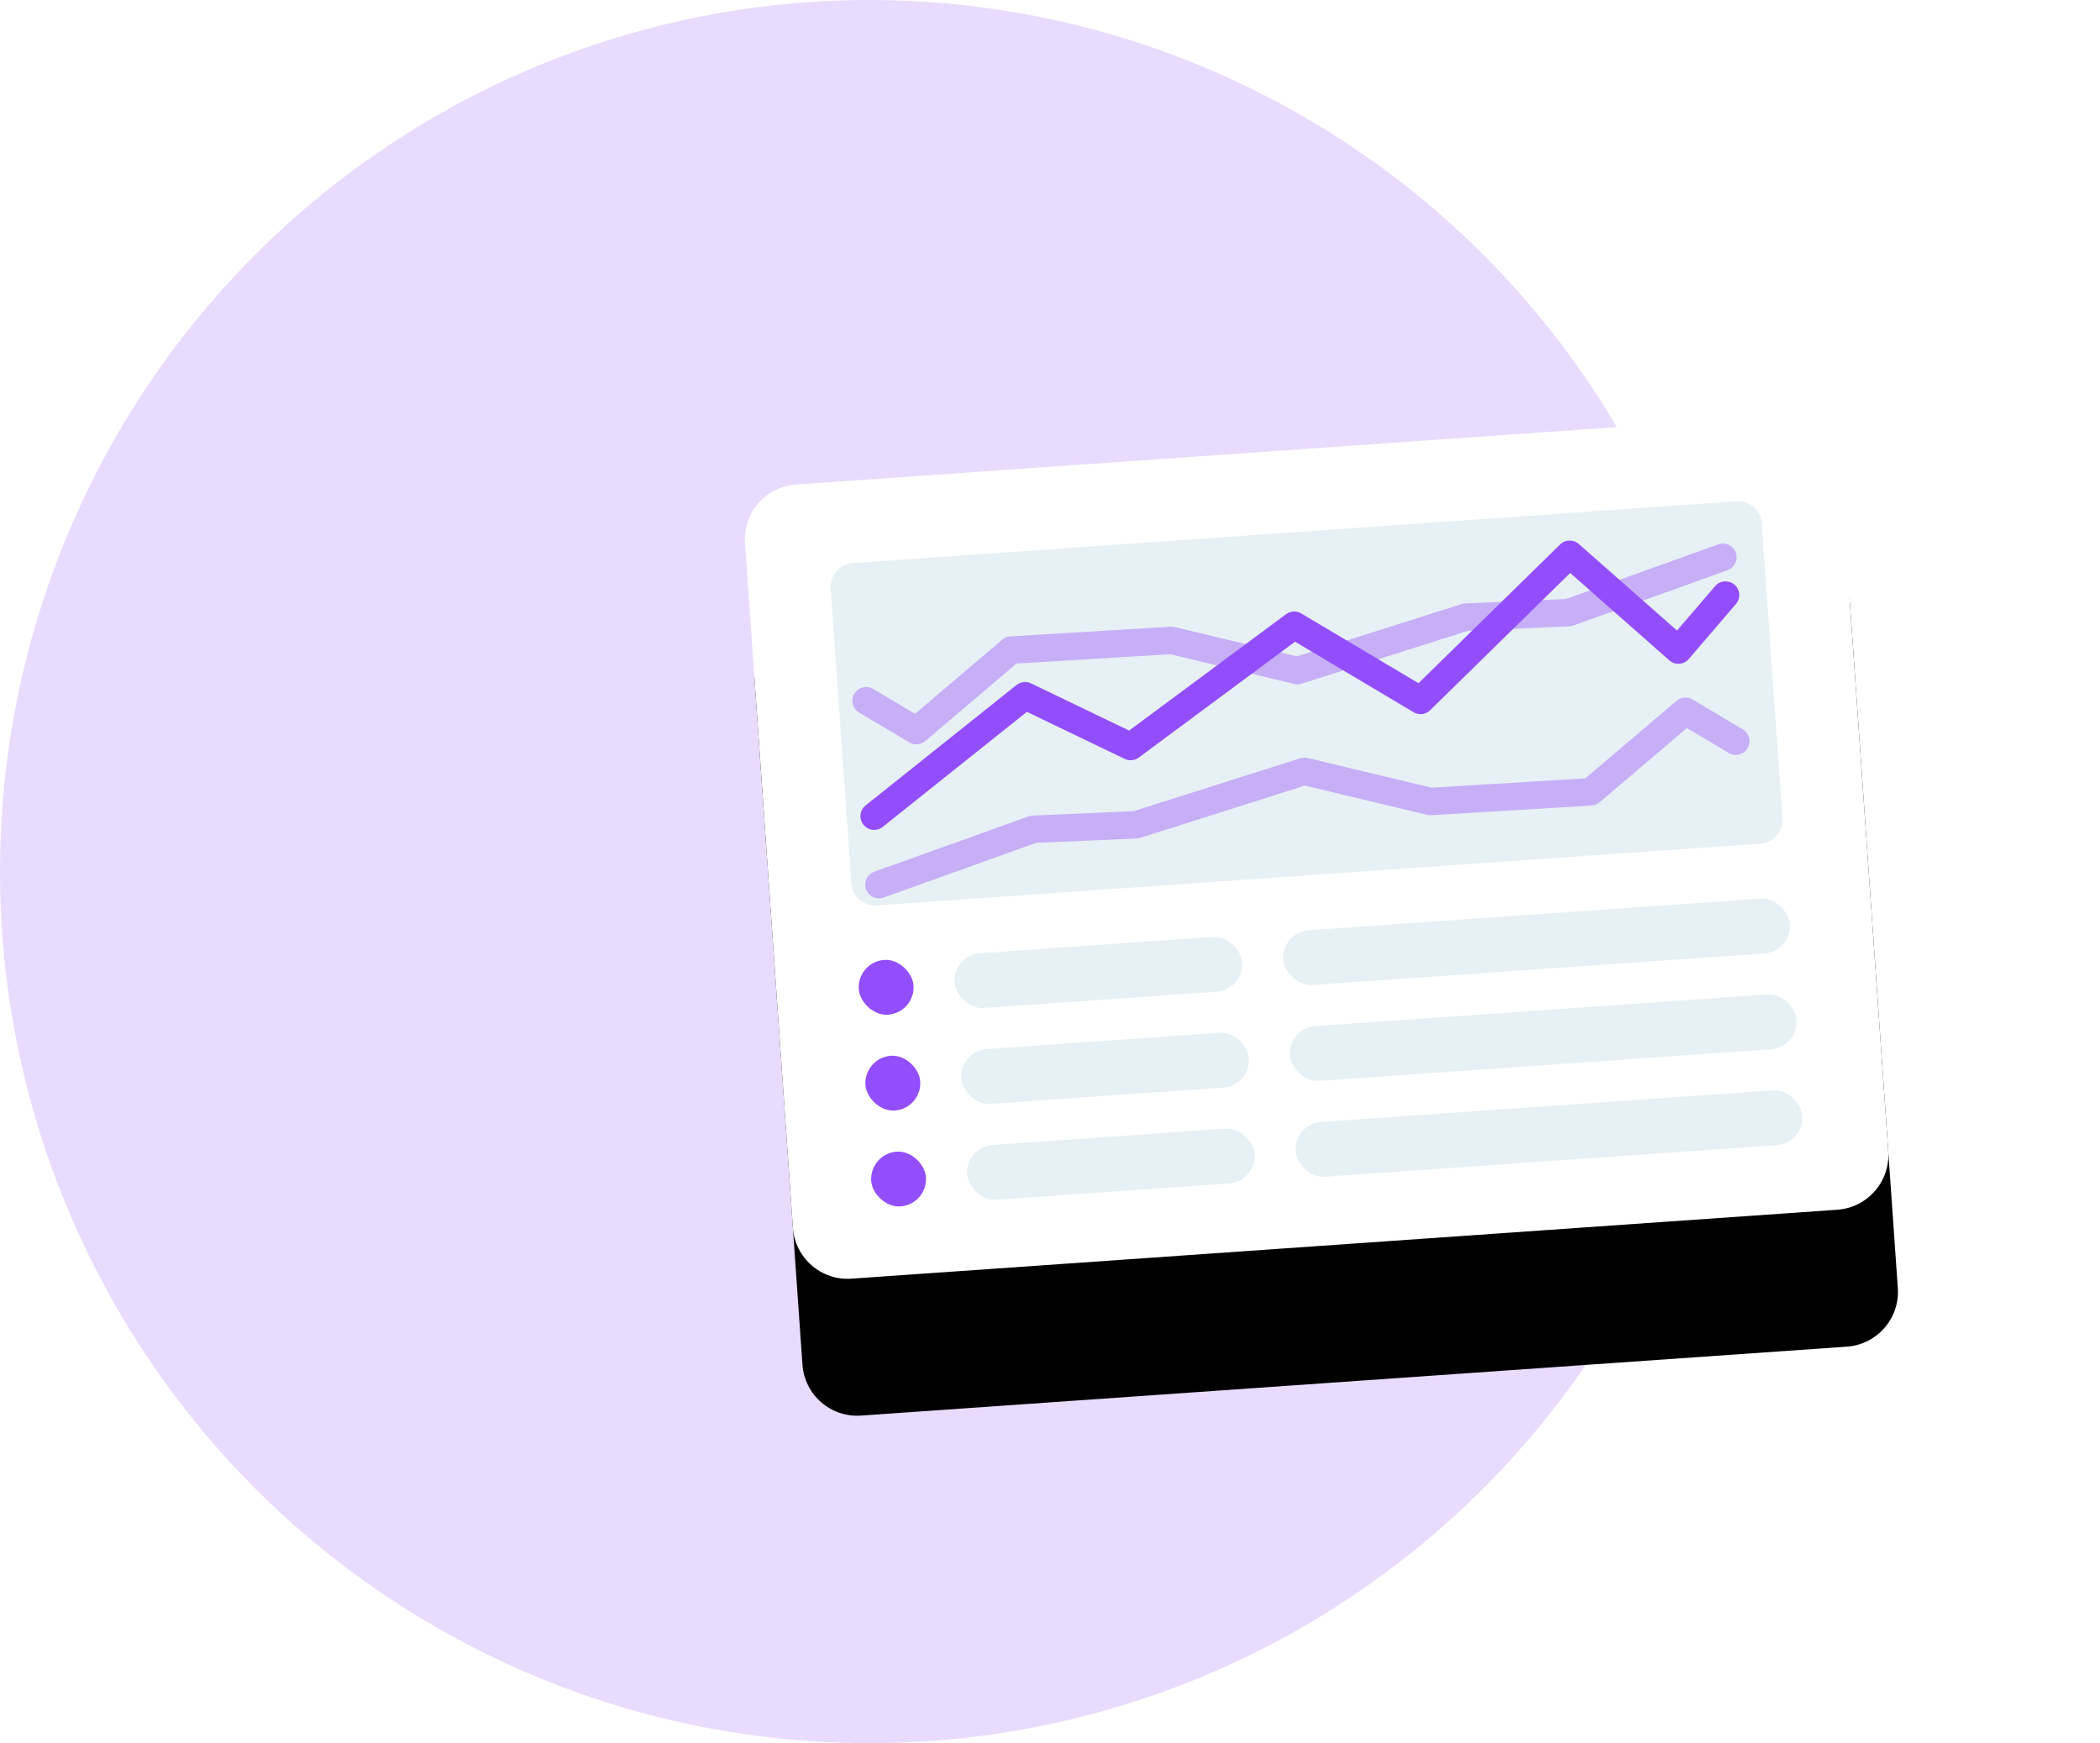 <svg xmlns="http://www.w3.org/2000/svg" xmlns:xlink="http://www.w3.org/1999/xlink" width="153" height="127"><defs><path id="path-1" d="M4,0 L76,0 C78.209,-4.05812251e-16 80,1.791 80,4 L80,54 C80,56.209 78.209,58 76,58 L4,58 C1.791,58 2.705415e-16,56.209 0,54 L0,4 C-2.705415e-16,1.791 1.791,4.05812251e-16 4,0 Z"/><filter id="filter-2" width="168.8%" height="194.8%" x="-34.4%" y="-30.2%" filterUnits="objectBoundingBox"><feOffset dy="10" in="SourceAlpha" result="shadowOffsetOuter1"/><feGaussianBlur in="shadowOffsetOuter1" result="shadowBlurOuter1" stdDeviation="7.5"/><feColorMatrix in="shadowBlurOuter1" values="0 0 0 0 0.38   0 0 0 0 0.278   0 0 0 0 0.984  0 0 0 0.15 0"/></filter></defs><g fill="none" fill-rule="evenodd"><ellipse cx="63.329" cy="63.5" fill="#934EFC" fill-opacity=".2" fill-rule="nonzero" rx="63.329" ry="63.5"/><g transform="rotate(-4 536.446 -755.389)"><use fill="#000" filter="url(#filter-2)" xlink:href="#path-1"/><use fill="#FFF" xlink:href="#path-1"/><path fill="#E7F0F4" fill-rule="nonzero" d="M7.731,6 L72.269,6 C73.225,6 74,6.775 74,7.731 L74,29.269 C74,30.225 73.225,31 72.269,31 L7.731,31 C6.775,31 6,30.225 6,29.269 L6,7.731 C6,6.775 6.775,6 7.731,6 Z"/><g fill-rule="nonzero"><g transform="translate(6 35)"><rect width="21" height="4" x="7" fill="#E7F0F4" rx="2"/><rect width="37" height="4" x="31" fill="#E7F0F4" rx="2"/><rect width="4" height="4" fill="#934EFC" rx="2"/></g><g transform="translate(5.93 48.998)"><rect width="21" height="4" x="7" fill="#E7F0F4" rx="2"/><rect width="37" height="4" x="31" fill="#E7F0F4" rx="2"/><rect width="4" height="4" fill="#934EFC" rx="2"/></g><g transform="translate(6 42)"><rect width="21" height="4" x="7" fill="#E7F0F4" rx="2"/><rect width="37" height="4" x="31" fill="#E7F0F4" rx="2"/><rect width="4" height="4" fill="#934EFC" rx="2"/></g></g><polyline stroke="#934EFC" stroke-linecap="round" stroke-linejoin="round" stroke-width="2" points="8 24.5 19.581 16.515 26.993 20.742 39.5 12.758 48.301 18.864 59.882 9 67.294 16.515 71 12.758"/><polyline stroke="#934EFC" stroke-linecap="round" stroke-linejoin="round" stroke-opacity=".4" stroke-width="2" points="8 29.5 19.5 26.262 26.993 26.458 39.5 23.429 48.5 26.262 60.199 26.372 67.5 21 71 23.429"/><polyline stroke="#934EFC" stroke-linecap="round" stroke-linejoin="round" stroke-opacity=".4" stroke-width="2" points="8 18.5 19.5 15.262 26.993 15.458 39.5 12.429 48.5 15.262 60.199 15.372 67.5 10 71 12.429" transform="rotate(180 39.5 14.25)"/></g></g></svg>